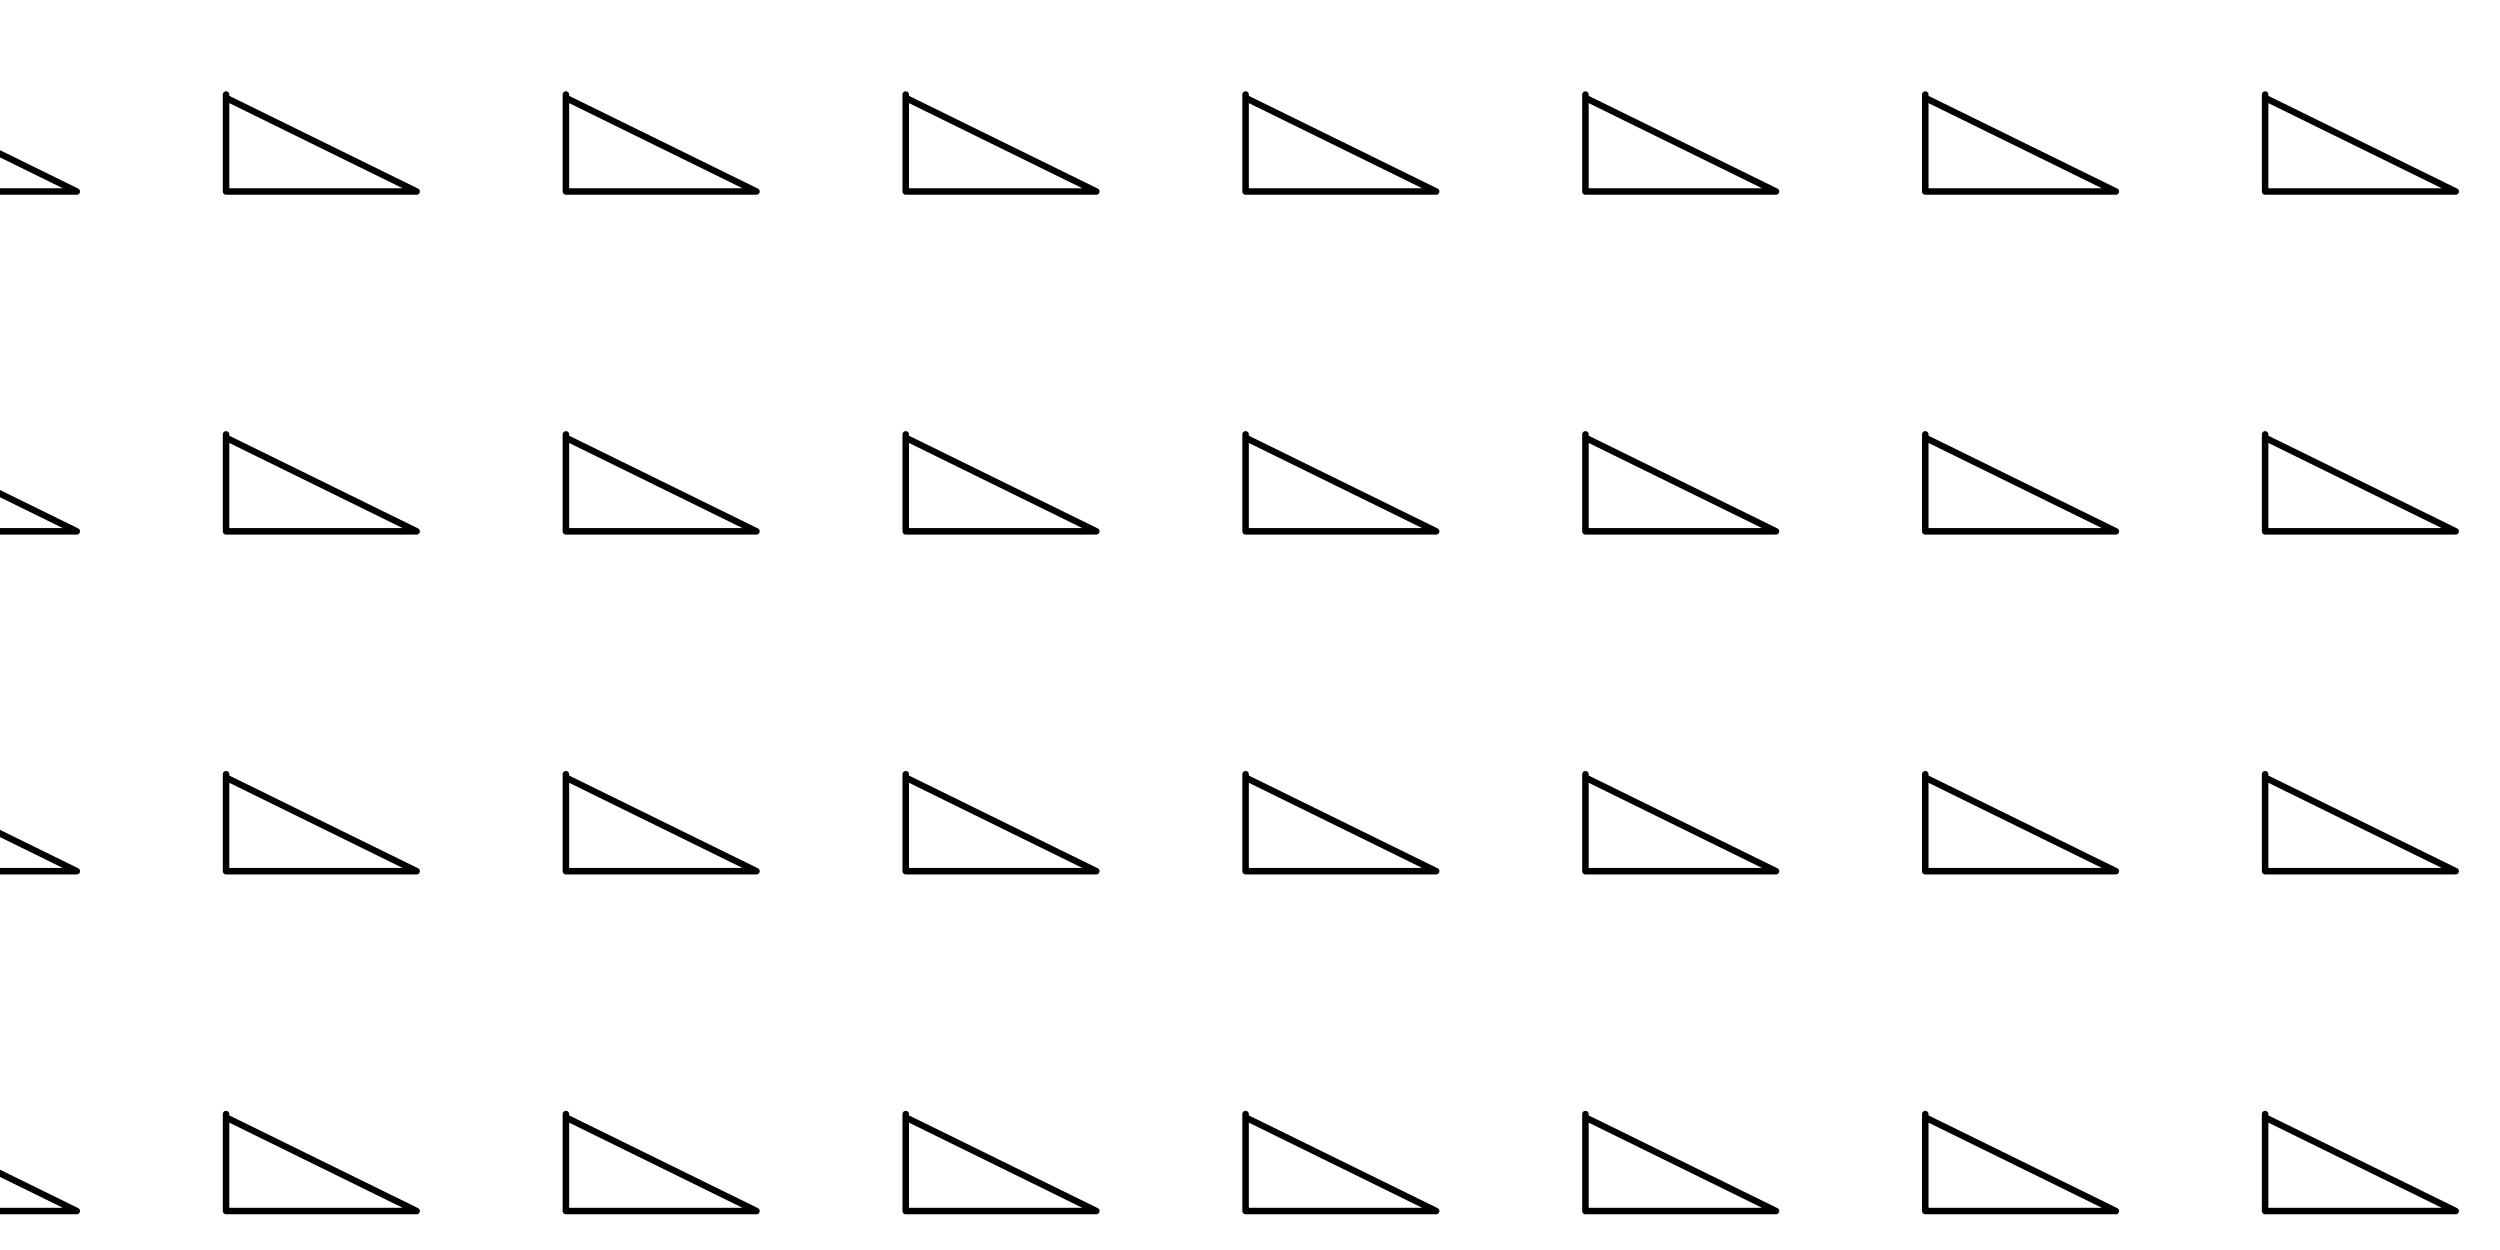 <?xml version="1.0" standalone="no"?>
<!DOCTYPE svg PUBLIC "-//W3C//DTD SVG 20001102//EN" "http://www.w3.org/TR/2000/CR-SVG-20001102/DTD/svg-20001102.dtd">
<svg xmlns:svg="http://www.w3.org/2000/svg" xmlns="http://www.w3.org/2000/svg" xmlns:xlink="http://www.w3.org/1999/xlink" width="10.16cm" height="5.08cm" viewBox="0 0 384 192">
<title>p111</title>
<desc>Exported by Tess 1.70.</desc>
<clipPath id="mainclip"><rect x="0" y="0" width="384" height="192"/></clipPath>
<g style="fill-rule:evenodd; stroke-linejoin:round; stroke-linecap:round; clip-path:url(#mainclip)">
<defs>
<g id="Tess0p">
<path d="
M-65.908,-79.679 
L-65.908,-51.152 
L-9.837,-51.152 
L-65.908,-78.696 
"/></g>
<g id="Tess0" style="fill:none; stroke:none"><use xlink:href="#Tess0p"/></g>
<g id="Tess1" style="fill:none; stroke:rgb(0,0,0); stroke-width:1.917"><use xlink:href="#Tess0p"/></g>
</defs>
<g transform="translate(173.526,108.316) rotate(0) scale(0.522,0.522)">
<g transform="translate(-300,-100)"><use xlink:href="#Tess1"/></g>
<g transform="translate(-300,0)"><use xlink:href="#Tess1"/></g>
<g transform="translate(-300,100)"><use xlink:href="#Tess1"/></g>
<g transform="translate(-300,200)"><use xlink:href="#Tess1"/></g>
<g transform="translate(-200,-100)"><use xlink:href="#Tess1"/></g>
<g transform="translate(-200,0)"><use xlink:href="#Tess1"/></g>
<g transform="translate(-200,100)"><use xlink:href="#Tess1"/></g>
<g transform="translate(-200,200)"><use xlink:href="#Tess1"/></g>
<g transform="translate(-100,-100)"><use xlink:href="#Tess1"/></g>
<g transform="translate(-100,0)"><use xlink:href="#Tess1"/></g>
<g transform="translate(-100,100)"><use xlink:href="#Tess1"/></g>
<g transform="translate(-100,200)"><use xlink:href="#Tess1"/></g>
<g transform="translate(0,-100)"><use xlink:href="#Tess1"/></g>
<g><use xlink:href="#Tess1"/></g>
<g transform="translate(0,100)"><use xlink:href="#Tess1"/></g>
<g transform="translate(0,200)"><use xlink:href="#Tess1"/></g>
<g transform="translate(100,-100)"><use xlink:href="#Tess1"/></g>
<g transform="translate(100,0)"><use xlink:href="#Tess1"/></g>
<g transform="translate(100,100)"><use xlink:href="#Tess1"/></g>
<g transform="translate(100,200)"><use xlink:href="#Tess1"/></g>
<g transform="translate(200,-100)"><use xlink:href="#Tess1"/></g>
<g transform="translate(200,0)"><use xlink:href="#Tess1"/></g>
<g transform="translate(200,100)"><use xlink:href="#Tess1"/></g>
<g transform="translate(200,200)"><use xlink:href="#Tess1"/></g>
<g transform="translate(300,-100)"><use xlink:href="#Tess1"/></g>
<g transform="translate(300,0)"><use xlink:href="#Tess1"/></g>
<g transform="translate(300,100)"><use xlink:href="#Tess1"/></g>
<g transform="translate(300,200)"><use xlink:href="#Tess1"/></g>
<g transform="translate(400,-100)"><use xlink:href="#Tess1"/></g>
<g transform="translate(400,0)"><use xlink:href="#Tess1"/></g>
<g transform="translate(400,100)"><use xlink:href="#Tess1"/></g>
<g transform="translate(400,200)"><use xlink:href="#Tess1"/></g>
</g>
</g>
</svg>
